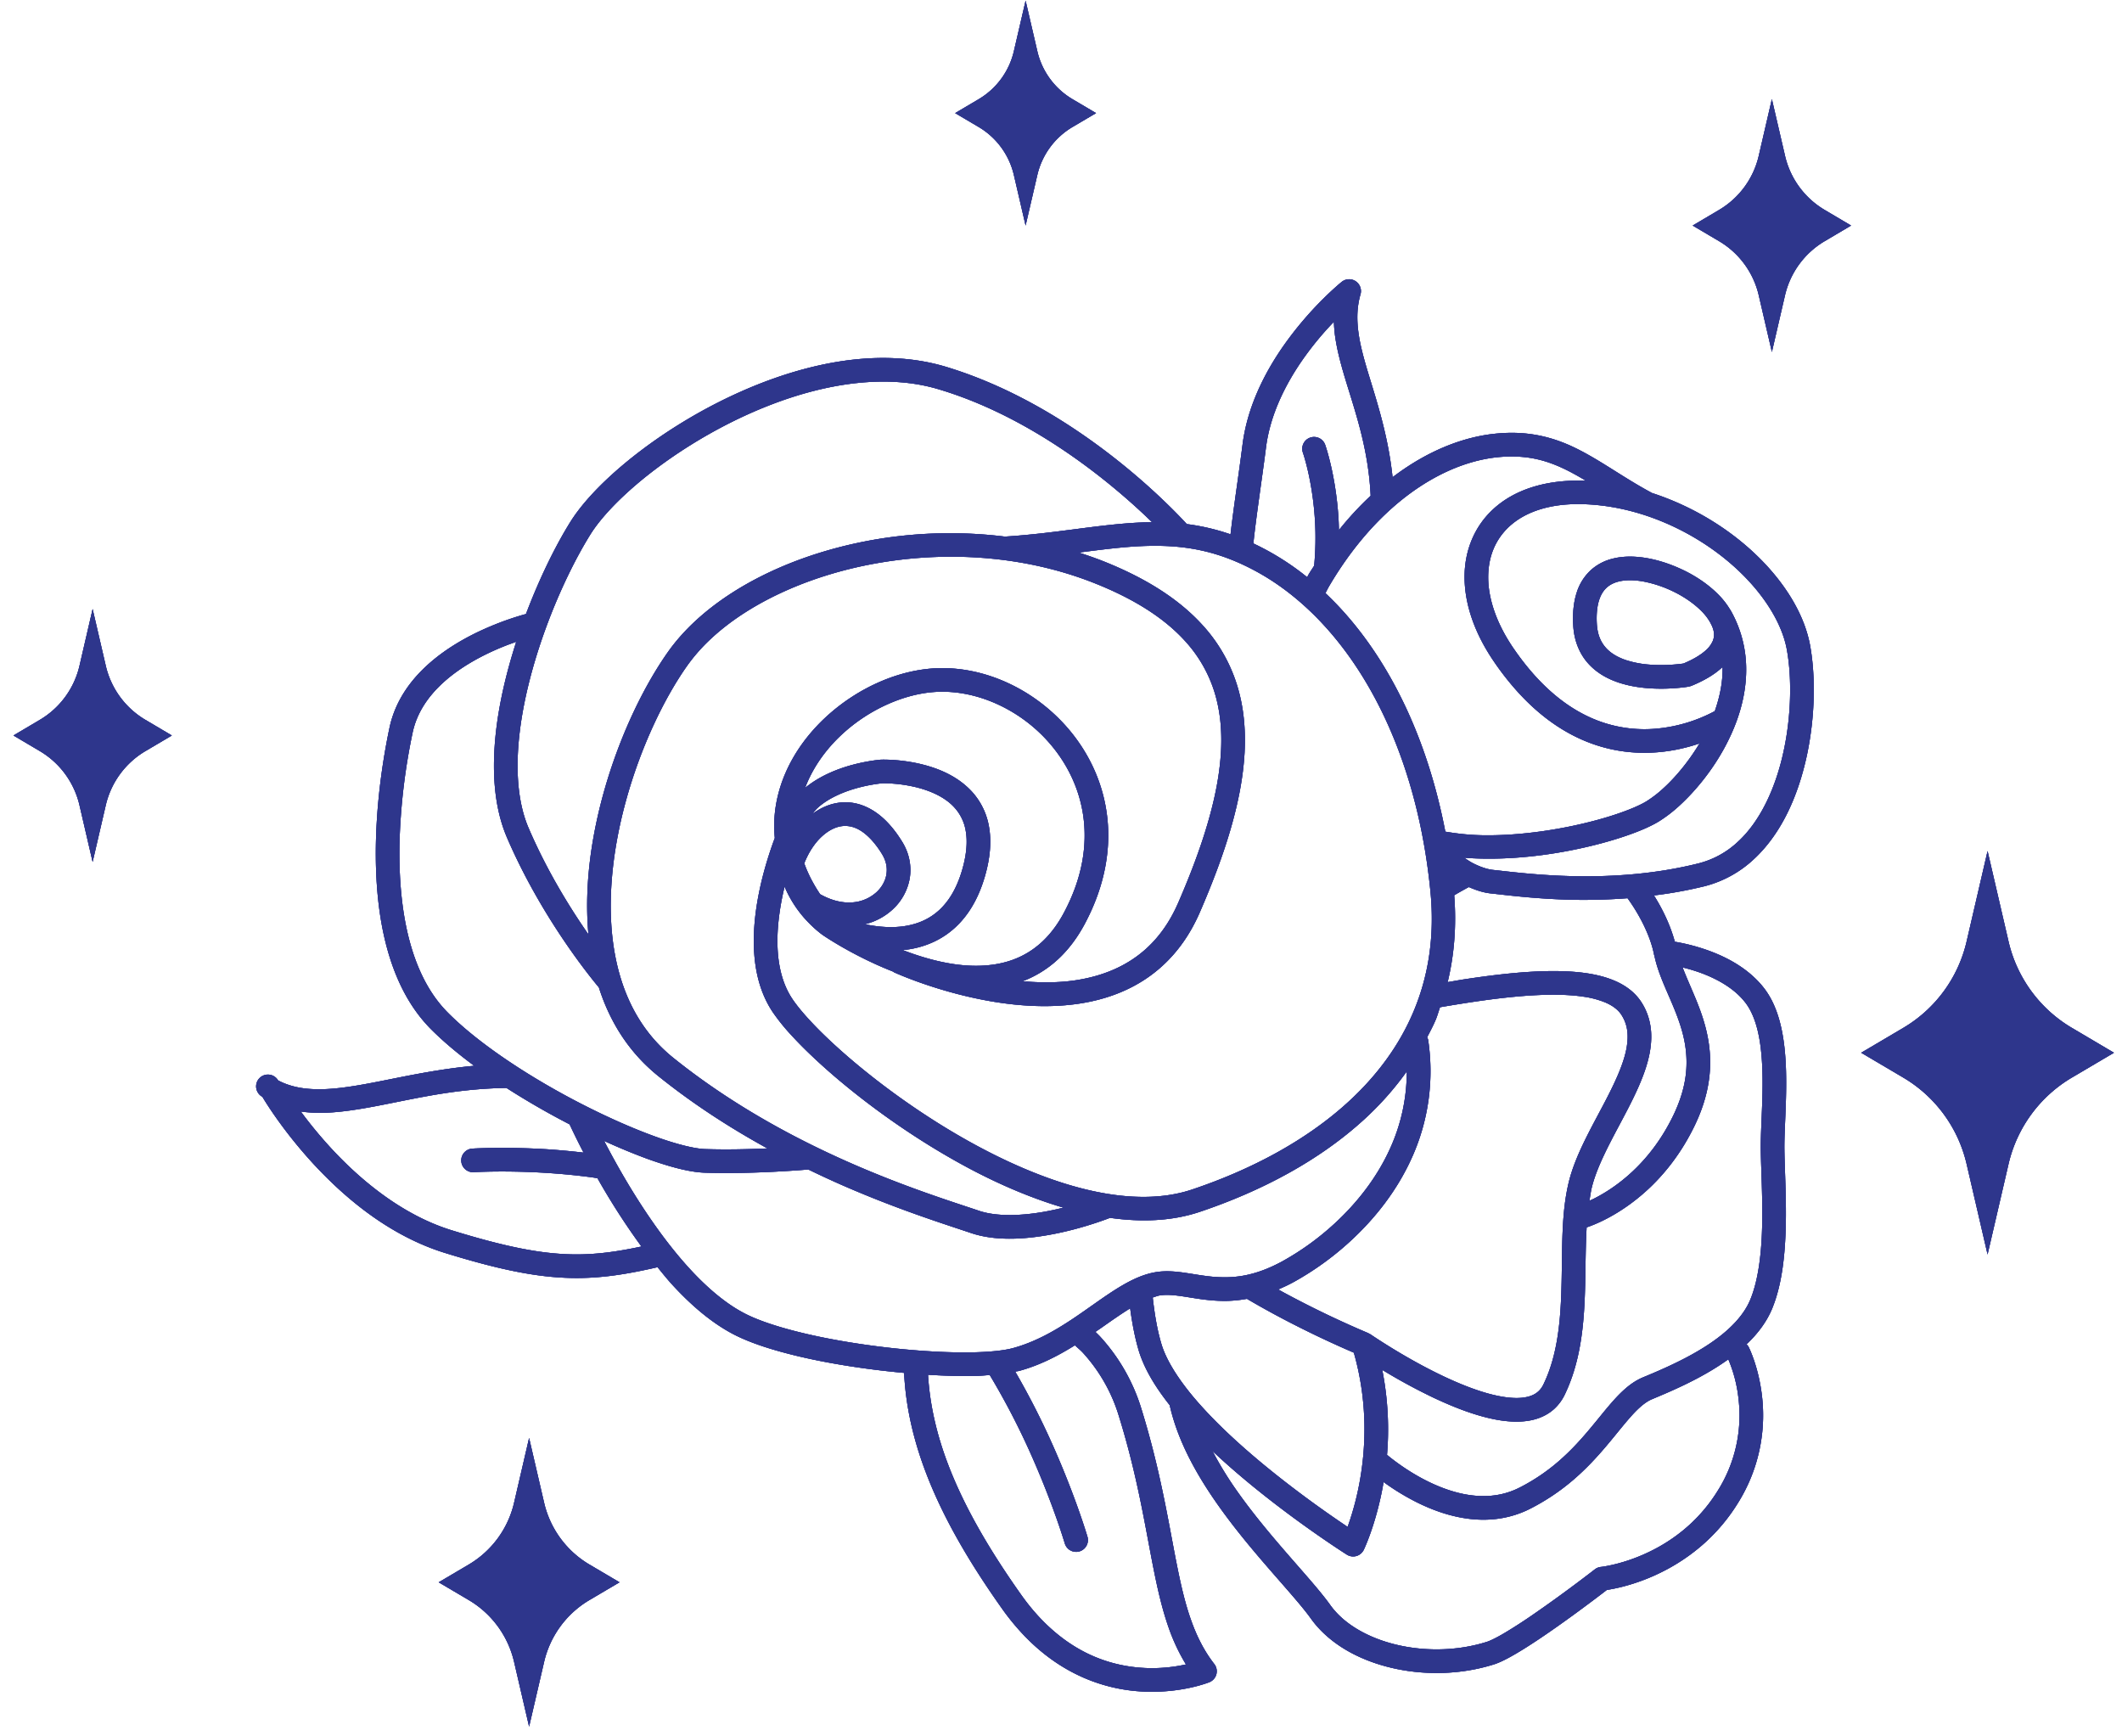<?xml version="1.0" encoding="UTF-8"?>
<svg xmlns="http://www.w3.org/2000/svg" width="132" height="108" viewBox="0 0 132 108">
  <g>
    <g>
      <path fill="#2e368c" d="M106.007 55.128a26.692 26.692 0 0 1-3.123.566c.594.941 1.04 1.926 1.299 2.88.379.063.939.177 1.588.379 1.155.362 2.589.988 3.666 2.156.102.112.2.228.293.349.539.695.86 1.53 1.062 2.414.201.884.283 1.824.309 2.756.051 1.858-.119 3.709-.101 4.889.016 1.216.124 2.936.086 4.71-.043 1.777-.219 3.613-.839 5.143-.355.868-.932 1.605-1.602 2.244.048.051.097.1.13.165.025.052.612 1.216.825 3.007a10.271 10.271 0 0 1-1.487 6.692 11.397 11.397 0 0 1-2.009 2.432c-2.53 2.307-5.359 2.862-6.149 2.981-.327.252-1.155.884-2.153 1.609-1.292.937-2.838 2.013-3.973 2.621-.328.174-.62.313-.905.403-1.956.614-4.075.682-6.007.29-1.931-.394-3.69-1.244-4.894-2.553a6.154 6.154 0 0 1-.469-.577c-.421-.592-1.12-1.395-1.937-2.329-.818-.936-1.757-2.009-2.679-3.179-1.801-2.292-3.546-4.948-4.175-7.776-.887-1.12-1.586-2.26-1.932-3.411-.249-.844-.408-1.725-.529-2.612-.546.336-1.127.743-1.76 1.188-.128.09-.269.184-.401.275.101.102.205.198.304.306a11.7 11.7 0 0 1 2.557 4.487c1.786 5.767 1.984 10.034 3.082 13.117.363 1.031.817 1.93 1.451 2.748a.734.734 0 0 1-.307 1.132c-.06.023-1.648.659-3.915.59-2.262-.064-5.226-.881-7.818-3.72a14.846 14.846 0 0 1-1.175-1.462c-2.044-2.885-3.659-5.656-4.716-8.424-.788-2.064-1.262-4.13-1.364-6.223-2.208-.202-4.538-.55-6.574-1.033-1.581-.376-2.975-.82-4.019-1.358-1.396-.725-2.678-1.838-3.845-3.111-.313-.342-.604-.71-.9-1.072-1.915.442-3.551.702-5.3.672-2.207-.037-4.561-.521-7.929-1.561-3.497-1.084-6.288-3.479-8.236-5.601-1.989-2.172-3.097-4.078-3.115-4.108a.734.734 0 1 1 .977-1.02c.849.446 1.804.589 2.943.542 1.135-.048 2.434-.294 3.879-.584 1.607-.321 3.404-.686 5.378-.866-1.006-.745-1.929-1.513-2.701-2.29a8.121 8.121 0 0 1-.239-.251c-1.083-1.182-1.822-2.633-2.315-4.203-.493-1.57-.741-3.264-.83-4.964-.175-3.398.288-6.823.815-9.318.341-1.609 1.253-2.89 2.331-3.876 1.353-1.237 2.976-2.045 4.267-2.561a17.902 17.902 0 0 1 1.892-.638c.838-2.217 1.823-4.223 2.755-5.72.571-.914 1.431-1.89 2.515-2.885 2.336-2.137 5.711-4.343 9.42-5.777 3.705-1.427 7.76-2.093 11.426-.996 8.072 2.439 14.054 8.774 14.945 9.735l.045.05a13.57 13.57 0 0 1 2.721.638c.199-1.74.497-3.605.748-5.591.302-2.359 1.372-4.444 2.521-6.099a21.771 21.771 0 0 1 3.089-3.527c.339-.31.55-.48.561-.489a.736.736 0 0 1 1.166.777c-.226.785-.242 1.559-.124 2.408.118.847.377 1.761.687 2.769.528 1.727 1.175 3.758 1.431 6.201 2.127-1.619 4.398-2.547 6.586-2.727 2.062-.176 3.67.318 5.108 1.07 1.443.751 2.749 1.724 4.412 2.619.005.003.008.009.013.012 2.854.923 5.373 2.583 7.168 4.538 1.394 1.524 2.365 3.224 2.684 4.936.343 1.882.326 4.371-.191 6.821-.522 2.445-1.54 4.862-3.326 6.506a7.033 7.033 0 0 1-3.072 1.669zm3.628 12.854c.026-1.307-.019-2.664-.276-3.784-.17-.747-.432-1.38-.79-1.84a4.79 4.79 0 0 0-.216-.256c-.768-.845-1.925-1.397-2.923-1.716a10.087 10.087 0 0 0-.762-.212c.233.612.536 1.276.84 2.014.488 1.196.94 2.593.866 4.239-.049 1.096-.333 2.291-.958 3.584-.849 1.758-1.919 3.065-2.957 4.015-1.698 1.554-3.292 2.158-3.762 2.314-.062 1.118-.065 2.319-.091 3.562-.056 2.269-.223 4.664-1.271 6.843a2.9 2.9 0 0 1-.646.879c-.468.429-1.053.66-1.655.75-.606.09-1.24.051-1.891-.062-1.299-.231-2.678-.768-3.964-1.375a35.9 35.9 0 0 1-3.196-1.734c.381 1.922.428 3.72.297 5.284.058.049.099.084.175.145.296.235.725.555 1.249.883 1.048.66 2.474 1.345 3.926 1.502.971.106 1.942-.008 2.892-.489a12.083 12.083 0 0 0 2.72-1.894c.794-.727 1.439-1.49 2.027-2.209.59-.718 1.117-1.393 1.713-1.942.366-.335.764-.624 1.226-.816 1.462-.604 3.788-1.601 5.312-3.004.617-.565 1.097-1.186 1.366-1.848.505-1.227.696-2.927.73-4.621.038-1.696-.067-3.381-.085-4.657-.013-.989.079-2.244.104-3.555zm-8.267 29.043c1.075-.368 2.469-1.031 3.743-2.199a9.958 9.958 0 0 0 1.751-2.12 8.783 8.783 0 0 0 1.287-5.674 8.708 8.708 0 0 0-.638-2.486c-1.635 1.18-3.518 1.966-4.739 2.478-.25.103-.513.283-.798.543-.465.424-.971 1.058-1.568 1.789-.598.73-1.293 1.557-2.171 2.362a13.58 13.58 0 0 1-3.047 2.12c-1.237.63-2.528.773-3.719.64-1.195-.133-2.301-.532-3.249-.995a14.67 14.67 0 0 1-2.157-1.306c-.019.112-.035.231-.055.339-.442 2.356-1.153 3.835-1.173 3.877a.734.734 0 0 1-1.054.302c-.011-.007-1.538-.972-3.546-2.462-1.48-1.098-3.219-2.48-4.812-3.981.405.767.86 1.527 1.37 2.264 1.244 1.799 2.704 3.469 3.931 4.871.819.938 1.531 1.751 2.026 2.443.108.151.227.297.357.439.92 1.01 2.406 1.763 4.102 2.105 1.694.345 3.582.282 5.274-.252.205-.061.628-.268 1.111-.555a31.254 31.254 0 0 0 1.632-1.048 85.063 85.063 0 0 0 3.139-2.265c.518-.39.842-.642.843-.643a.733.733 0 0 1 .379-.151h.002l.019-.002.089-.012c.081-.012.204-.032.362-.064.317-.063.772-.173 1.309-.357zM67.362 84.138c-.158-.172-.332-.306-.496-.463-1.027.638-2.158 1.234-3.461 1.591-.075.02-.174.027-.253.046a47.835 47.835 0 0 1 2.425 4.78c1.371 3.114 2.068 5.486 2.074 5.507a.735.735 0 0 1-1.41.414l-.03-.098a39.301 39.301 0 0 0-.472-1.422 54.033 54.033 0 0 0-1.507-3.808 45.601 45.601 0 0 0-2.665-5.162c-.256.019-.492.044-.77.053-.92.028-1.97-.002-3.07-.068.113 1.855.533 3.7 1.251 5.582.994 2.606 2.542 5.278 4.541 8.098.347.49.701.928 1.06 1.319 2.28 2.481 4.732 3.154 6.687 3.241a9.734 9.734 0 0 0 2.508-.224 11.843 11.843 0 0 1-1.076-2.285c-.401-1.139-.682-2.363-.946-3.691-.528-2.658-.994-5.746-2.154-9.479a10.233 10.233 0 0 0-2.236-3.931zm-.745-2.034c1.105-.728 2.124-1.523 3.151-2.129.686-.403 1.382-.727 2.136-.851.625-.101 1.217-.042 1.794.04.578.083 1.149.193 1.75.247 1.201.101 2.518.021 4.324-.962a16.841 16.841 0 0 0 3.219-2.321c1.386-1.269 2.666-2.868 3.504-4.746a11.524 11.524 0 0 0 1.014-4.742 18.97 18.97 0 0 1-2.643 2.979c-2.813 2.575-6.406 4.469-10.235 5.756-1.745.585-3.642.644-5.582.373-.646.248-3.157 1.164-5.726 1.285-.99.044-1.995-.03-2.923-.342-1.594-.539-4.584-1.469-8.099-3.014a59.322 59.322 0 0 1-2.019-.937c-.777.065-3.737.291-6.468.198-.926-.036-2.114-.35-3.521-.852a37.412 37.412 0 0 1-2.713-1.124c.239.462.517.982.838 1.552 1.105 1.963 2.672 4.423 4.468 6.382 1.09 1.192 2.265 2.194 3.437 2.798 1.29.673 3.591 1.294 6.075 1.72 2.488.43 5.182.684 7.33.703 1.427.015 2.629-.085 3.29-.269 1.314-.358 2.495-1.016 3.599-1.744zM18.713 69.136a27.248 27.248 0 0 0 1.807 2.198c1.843 2.016 4.473 4.233 7.586 5.19 3.313 1.022 5.52 1.462 7.521 1.496 1.39.023 2.721-.158 4.275-.489a43.468 43.468 0 0 1-2.737-4.25c-.101-.014-.204-.034-.303-.047-3.745-.51-7-.349-7.356-.328l-.032.002a.734.734 0 1 1-.094-1.467c.021-.001 1.882-.12 4.488.031.755.045 1.581.121 2.434.219a44.625 44.625 0 0 1-.869-1.759 48.383 48.383 0 0 1-3.93-2.265c-1.717.024-3.334.224-4.842.495-2.328.415-4.415.961-6.357 1.047a9.13 9.13 0 0 1-1.591-.073zm8.93-6.379c.065.072.132.141.199.21 2.01 2.031 5.323 4.169 8.488 5.776 1.583.805 3.132 1.483 4.46 1.96 1.323.479 2.449.75 3.074.767 1.318.045 2.715.011 3.874-.041-2.248-1.234-4.563-2.71-6.781-4.493a11.035 11.035 0 0 1-1.218-1.141c-1.17-1.277-1.975-2.773-2.487-4.381-.592-.707-3.607-4.419-5.717-9.324-.819-1.914-.945-4.185-.689-6.529.208-1.877.674-3.803 1.267-5.642-.23.08-.475.167-.742.274-1.189.473-2.67 1.224-3.819 2.28-.921.845-1.623 1.86-1.885 3.096a38.315 38.315 0 0 0-.805 6.523c-.078 2.404.116 4.892.784 7.015.445 1.417 1.095 2.667 1.997 3.65zm11.339-32.088c-1.014.927-1.796 1.83-2.26 2.578-.919 1.474-1.936 3.542-2.767 5.814-.785 2.144-1.407 4.474-1.648 6.661-.244 2.189-.097 4.226.578 5.788 1.142 2.662 2.585 4.981 3.72 6.611-.162-1.753-.074-3.565.198-5.356.72-4.704 2.669-9.258 4.737-12.198.5-.709 1.097-1.376 1.776-1.998 2.74-2.504 6.801-4.3 11.32-5.044a27.794 27.794 0 0 1 7.874-.149l.002-.001c3.147-.195 5.785-.752 8.411-.875.247-.012.495-.015.743-.018-2.139-2.088-7.144-6.436-13.254-8.263-3.203-.969-6.957-.4-10.474.96-3.513 1.354-6.771 3.486-8.956 5.49zm42.04-8.285c-1.065 1.53-2.014 3.42-2.27 5.446-.277 2.175-.596 4.174-.786 5.971a16.48 16.48 0 0 1 3.347 2.099c.032-.057.057-.115.091-.172.111-.189.231-.361.345-.544.087-.951.099-1.855.056-2.674-.129-2.457-.697-4.178-.752-4.34l-.004-.012a.734.734 0 1 1 1.385-.491c.015.044.649 1.837.824 4.512.016.254.024.523.031.792a19.968 19.968 0 0 1 1.973-2.136c-.096-2.031-.521-3.764-.991-5.346-.479-1.62-1.009-3.084-1.22-4.571a8.79 8.79 0 0 1-.075-.904 19.486 19.486 0 0 0-1.954 2.37zM97.613 73.42c.393-1.51 1.22-2.994 1.976-4.424.76-1.425 1.44-2.8 1.61-3.925.114-.755.033-1.357-.321-1.925a1.581 1.581 0 0 0-.177-.232c-.199-.217-.477-.408-.85-.566a5.65 5.65 0 0 0-1.369-.359c-1.072-.161-2.43-.151-3.934-.023-1.544.131-3.242.385-4.97.682-.09.253-.16.517-.262.763-.158.381-.353.74-.539 1.104.024.056.053.109.062.172a13.05 13.05 0 0 1-1.002 7.294c-.94 2.103-2.348 3.852-3.853 5.231a18.338 18.338 0 0 1-3.504 2.525c-.332.183-.652.329-.968.464.125.069.252.141.376.208a61.33 61.33 0 0 0 5.13 2.469l.092.039c.026.01.043.031.066.044.024.013.051.016.074.032l.157.106a38.891 38.891 0 0 0 2.069 1.281c1.32.762 3.051 1.651 4.629 2.155 1.05.34 2.031.493 2.709.385.391-.06.67-.187.882-.38.12-.11.225-.248.315-.434.892-1.837 1.077-4.018 1.125-6.238.056-2.221-.031-4.458.477-6.448zM72.14 80.574c-.135.022-.288.084-.434.13.111.988.266 1.965.534 2.868.347 1.192 1.336 2.633 2.634 4.043 2.896 3.167 7.242 6.211 8.953 7.353l.05-.134a17.76 17.76 0 0 0 .687-2.589c.396-2.114.545-4.986-.348-8.111a63.039 63.039 0 0 1-4.523-2.163 55.74 55.74 0 0 1-2.127-1.186 8.116 8.116 0 0 1-1.147.126c-1.168.033-2.139-.182-2.929-.292-.529-.077-.97-.107-1.35-.045zm21.191-52.153c-2.218.181-4.667 1.279-6.931 3.353-1.338 1.226-2.61 2.79-3.729 4.698-.082.141-.148.28-.221.421.341.323.676.662 1.002 1.017 3.022 3.302 5.337 8.01 6.455 13.817.726.122 1.48.208 2.271.223 2.503.049 5.195-.402 7.253-.971 1.368-.375 2.473-.819 2.99-1.14a7.208 7.208 0 0 0 1.073-.83c.754-.69 1.561-1.662 2.225-2.768-.187.063-.383.126-.593.184-1.543.432-3.685.671-6-.136-1.542-.536-3.144-1.538-4.665-3.2a17.394 17.394 0 0 1-1.529-1.94c-1.214-1.776-1.822-3.576-1.828-5.237-.009-1.658.615-3.179 1.798-4.257 1.33-1.217 3.312-1.848 5.75-1.753a18.218 18.218 0 0 0-1.009-.57c-1.3-.667-2.533-1.05-4.312-.911zm4.671 26.077c2.256.041 4.938-.118 7.648-.795a5.565 5.565 0 0 0 2.436-1.328c1.455-1.324 2.407-3.47 2.881-5.727.48-2.251.488-4.604.183-6.25-.244-1.344-1.065-2.841-2.321-4.21-2.328-2.548-6.118-4.625-10.108-4.821-2.228-.113-3.832.46-4.826 1.372-.866.798-1.32 1.867-1.321 3.169.002 1.298.488 2.828 1.571 4.412.462.675.93 1.263 1.399 1.776 1.356 1.478 2.717 2.322 4.004 2.784a8.18 8.18 0 0 0 3.588.431 9.5 9.5 0 0 0 3.533-1.08c.311-.887.503-1.805.482-2.715 0-.012-.002-.023-.003-.034-.016.016-.027.034-.044.049-.471.431-1.096.803-1.898 1.131l-.152.044c-.024.003-.6.103-1.42.125-.82.02-1.885-.031-2.914-.366-.683-.224-1.361-.583-1.895-1.165-.544-.588-.906-1.407-.961-2.396-.045-.77.023-1.438.206-2.015a3.202 3.202 0 0 1 .88-1.421 3.123 3.123 0 0 1 1.338-.713c.485-.128.99-.157 1.496-.122 1.013.072 2.039.398 2.956.84.852.413 1.672.98 2.304 1.668.217.237.407.494.57.764.006.01.015.015.021.025a7.399 7.399 0 0 1 .986 3.553c.025 1.185-.215 2.339-.612 3.413-.797 2.148-2.205 3.986-3.522 5.197a8.665 8.665 0 0 1-1.298.999c-.56.341-1.35.671-2.331.992-.979.32-2.139.62-3.395.855-2.012.376-4.257.574-6.386.411.176.112.346.234.527.328.447.232.896.389 1.278.429 1.039.111 2.86.35 5.12.391zm8.616-15.132a1.558 1.558 0 0 0-.169-.524c-.018-.033-.031-.067-.049-.099a3.093 3.093 0 0 0-.44-.61c-.467-.512-1.155-.998-1.86-1.337a7.494 7.494 0 0 0-1.829-.619c-.605-.116-1.172-.117-1.609-.001-.293.078-.527.2-.72.376-.193.179-.355.418-.471.781-.116.362-.177.851-.139 1.484.046.7.262 1.141.576 1.49.302.331.725.576 1.222.746a6.28 6.28 0 0 0 1.589.292c.922.062 1.745-.038 2.001-.075.647-.27 1.103-.558 1.392-.823a1.67 1.67 0 0 0 .43-.575c.071-.173.092-.33.076-.506zm-28.284-3.721c-2.647-1.487-4.884-1.784-7.344-1.677-1.226.055-2.504.221-3.883.4.54.173 1.077.36 1.607.572 2.643 1.06 4.636 2.354 6.052 3.899a9.868 9.868 0 0 1 2.156 3.682c.429 1.335.577 2.765.499 4.268-.158 3.007-1.206 6.32-2.786 9.956-.597 1.376-1.391 2.474-2.316 3.32-1.507 1.382-3.342 2.081-5.194 2.36-1.856.279-3.742.148-5.438-.139-3.389-.578-6.027-1.79-6.062-1.805h-.001c-.026-.011-.042-.034-.066-.048-2.497-.978-4.323-2.238-4.364-2.265l-.002-.001c-.036-.026-.508-.354-1.067-.963a7.202 7.202 0 0 1-1.32-2.058c-.291 1.211-.499 2.584-.433 3.873.058 1.163.333 2.241.914 3.109.233.35.585.788 1.033 1.276 1.559 1.704 4.27 4.016 7.437 6.069 3.167 2.055 6.801 3.856 10.188 4.599 2.259.498 4.393.525 6.219-.09 3.68-1.235 7.095-3.051 9.71-5.447 1.777-1.628 3.185-3.518 4.085-5.687.9-2.17 1.296-4.622 1.022-7.41-.711-7.213-3.246-12.863-6.612-16.535-1.248-1.362-2.609-2.454-4.034-3.258zM41.878 65.791c3.635 2.923 7.579 5.031 11.015 6.541 3.438 1.511 6.355 2.419 7.978 2.967 1.275.441 3.102.294 4.65-.04.216-.046.426-.095.629-.146-1.951-.574-3.908-1.408-5.785-2.4-4.703-2.49-8.894-5.88-11.13-8.316a12.57 12.57 0 0 1-1.171-1.452c-.775-1.161-1.092-2.511-1.16-3.852-.066-1.343.115-2.69.379-3.897.27-1.226.627-2.305.914-3.076a7.887 7.887 0 0 1 .003-1.552c.251-2.37 1.518-4.45 3.218-6.007 1.978-1.806 4.55-2.945 7.011-3.004 2.866-.057 5.745 1.276 7.776 3.49 1.353 1.476 2.329 3.357 2.634 5.491.307 2.133-.069 4.508-1.36 6.924-.482.905-1.054 1.644-1.693 2.229a6.76 6.76 0 0 1-2.177 1.341c1.095.092 2.216.104 3.296-.06 1.644-.25 3.173-.848 4.422-1.991.767-.703 1.436-1.618 1.961-2.822 1.159-2.664 2.002-5.117 2.408-7.324.406-2.208.375-4.159-.173-5.865a8.4 8.4 0 0 0-1.84-3.138c-1.225-1.337-3.017-2.526-5.516-3.527-4.282-1.719-9.011-2.032-13.294-1.329-4.282.698-8.108 2.422-10.565 4.677a10.999 10.999 0 0 0-1.567 1.761c-1.434 2.031-2.865 5.025-3.769 8.269-.908 3.245-1.287 6.742-.699 9.787.391 2.032 1.2 3.857 2.55 5.332.32.349.671.679 1.055.989zm14.281-6.698c1.52.588 3.269 1.042 4.892.971 1.387-.06 2.658-.467 3.742-1.457.507-.464.976-1.063 1.389-1.837 1.157-2.173 1.46-4.207 1.202-6.024-.26-1.816-1.091-3.426-2.263-4.706-1.757-1.924-4.283-3.07-6.66-3.014-2.019.038-4.324 1.031-6.051 2.619-1.036.949-1.854 2.101-2.329 3.36.936-.767 2.047-1.192 2.955-1.436.98-.26 1.726-.316 1.756-.319l.031-.001c.035-.001.921-.031 2.058.188 1.131.225 2.542.683 3.569 1.792a4.31 4.31 0 0 1 1.069 2.181c.159.888.09 1.916-.254 3.102-.407 1.406-1.055 2.453-1.854 3.183-.806.741-1.749 1.14-2.67 1.317a6.21 6.21 0 0 1-.582.081zm-1.357-10.367a9.883 9.883 0 0 0-1.389.263c-.851.223-1.874.634-2.559 1.268-.123.113-.22.242-.321.367.594-.435 1.289-.724 2.055-.723.942-.002 1.901.456 2.71 1.349.287.312.56.679.821 1.103.454.733.598 1.551.467 2.298a3.42 3.42 0 0 1-1.077 1.932 3.882 3.882 0 0 1-1.708.902c.808.169 1.762.261 2.661.084.71-.138 1.374-.425 1.956-.957.575-.528 1.086-1.31 1.435-2.509.296-1.022.33-1.816.219-2.433a2.831 2.831 0 0 0-.705-1.448c-.651-.721-1.721-1.132-2.674-1.323a8.863 8.863 0 0 0-1.809-.182l-.003.001zm-4.772 4.972c.221.627.55 1.268.985 1.919.732.412 1.407.552 1.987.511a2.483 2.483 0 0 0 1.514-.629c.337-.309.552-.695.621-1.098.067-.403.004-.827-.27-1.278a5.76 5.76 0 0 0-.653-.881c-.62-.668-1.153-.866-1.63-.871-.479-.003-.981.218-1.454.65-.453.413-.844 1.016-1.1 1.677zm52.861 5.677c-.201-1.054-.821-2.368-1.649-3.508a35.71 35.71 0 0 1-3.267.1c-2.343-.042-4.24-.291-5.249-.399-.478-.052-.926-.208-1.357-.395-.435.234-.752.418-.91.512.151 1.927-.001 3.73-.408 5.402.333-.054.671-.119 1.001-.17 2.211-.337 4.334-.566 6.157-.509 1.216.04 2.303.201 3.217.587.52.221.987.521 1.358.926.125.137.238.284.337.441.434.684.609 1.445.596 2.191-.012.748-.195 1.488-.46 2.22-.533 1.463-1.402 2.926-2.119 4.337-.479.939-.889 1.85-1.102 2.677-.073.28-.115.592-.164.898.084-.039.163-.073.259-.121.619-.31 1.463-.822 2.335-1.622.915-.838 1.863-1.991 2.626-3.57.817-1.704.925-3.061.745-4.293-.182-1.231-.686-2.343-1.165-3.448-.305-.709-.595-1.416-.755-2.167a.213.213 0 0 1-.008-.027c-.005-.021-.014-.041-.018-.062z"></path>
    </g>
    <g>
      <path fill="#2e368c" d="M32.913 89.439l.934 4.027a6.052 6.052 0 0 0 2.817 3.844l1.874 1.106-1.874 1.106a6.052 6.052 0 0 0-2.817 3.844l-.934 4.027-.934-4.027a6.052 6.052 0 0 0-2.817-3.844l-1.874-1.106 1.874-1.106a6.052 6.052 0 0 0 2.817-3.844z"></path>
    </g>
    <g>
      <path fill="#2e368c" d="M123.638 52.932l1.305 5.629a8.459 8.459 0 0 0 3.938 5.37l2.619 1.548-2.62 1.546a8.46 8.46 0 0 0-3.937 5.372l-1.305 5.629-1.305-5.63a8.46 8.46 0 0 0-3.938-5.371l-2.62-1.546 2.62-1.547a8.459 8.459 0 0 0 3.938-5.371z"></path>
    </g>
    <g>
      <path fill="#2e368c" d="M63.798.041l.728 3.137a4.707 4.707 0 0 0 2.195 2.994l1.46.863-1.46.862a4.712 4.712 0 0 0-2.195 2.994l-.728 3.138-.728-3.138a4.712 4.712 0 0 0-2.195-2.994l-1.46-.862 1.46-.863a4.707 4.707 0 0 0 2.195-2.994z"></path>
    </g>
    <g>
      <path fill="#2e368c" d="M5.762 37.88l.818 3.529a5.3 5.3 0 0 0 2.47 3.367l1.64.97-1.64.969a5.303 5.303 0 0 0-2.47 3.367l-.818 3.528-.818-3.528a5.303 5.303 0 0 0-2.469-3.367l-1.64-.97 1.64-.97a5.3 5.3 0 0 0 2.47-3.366z"></path>
    </g>
    <g>
      <path fill="#2e368c" d="M110.22 6.164l.819 3.528a5.3 5.3 0 0 0 2.469 3.367l1.64.97-1.64.97a5.303 5.303 0 0 0-2.47 3.366l-.817 3.528-.818-3.528a5.303 5.303 0 0 0-2.47-3.367l-1.64-.969 1.64-.97a5.3 5.3 0 0 0 2.47-3.367z"></path>
    </g>
    <g>
      <path fill="#2e368c" d="M106.007 55.128a26.692 26.692 0 0 1-3.123.566c.594.941 1.04 1.926 1.299 2.88.379.063.939.177 1.588.379 1.155.362 2.589.988 3.666 2.156.102.112.2.228.293.349.539.695.86 1.53 1.062 2.414.201.884.283 1.824.309 2.756.051 1.858-.119 3.709-.101 4.889.016 1.216.124 2.936.086 4.71-.043 1.777-.219 3.613-.839 5.143-.355.868-.932 1.605-1.602 2.244.048.051.097.1.13.165.025.052.612 1.216.825 3.007a10.271 10.271 0 0 1-1.487 6.692 11.397 11.397 0 0 1-2.009 2.432c-2.53 2.307-5.359 2.862-6.149 2.981-.327.252-1.155.884-2.153 1.609-1.292.937-2.838 2.013-3.973 2.621-.328.174-.62.313-.905.403-1.956.614-4.075.682-6.007.29-1.931-.394-3.69-1.244-4.894-2.553a6.154 6.154 0 0 1-.469-.577c-.421-.592-1.12-1.395-1.937-2.329-.818-.936-1.757-2.009-2.679-3.179-1.801-2.292-3.546-4.948-4.175-7.776-.887-1.12-1.586-2.26-1.932-3.411-.249-.844-.408-1.725-.529-2.612-.546.336-1.127.743-1.76 1.188-.128.09-.269.184-.401.275.101.102.205.198.304.306a11.7 11.7 0 0 1 2.557 4.487c1.786 5.767 1.984 10.034 3.082 13.117.363 1.031.817 1.93 1.451 2.748a.734.734 0 0 1-.307 1.132c-.06.023-1.648.659-3.915.59-2.262-.064-5.226-.881-7.818-3.72a14.846 14.846 0 0 1-1.175-1.462c-2.044-2.885-3.659-5.656-4.716-8.424-.788-2.064-1.262-4.13-1.364-6.223-2.208-.202-4.538-.55-6.574-1.033-1.581-.376-2.975-.82-4.019-1.358-1.396-.725-2.678-1.838-3.845-3.111-.313-.342-.604-.71-.9-1.072-1.915.442-3.551.702-5.3.672-2.207-.037-4.561-.521-7.929-1.561-3.497-1.084-6.288-3.479-8.236-5.601-1.989-2.172-3.097-4.078-3.115-4.108a.734.734 0 1 1 .977-1.02c.849.446 1.804.589 2.943.542 1.135-.048 2.434-.294 3.879-.584 1.607-.321 3.404-.686 5.378-.866-1.006-.745-1.929-1.513-2.701-2.29a8.121 8.121 0 0 1-.239-.251c-1.083-1.182-1.822-2.633-2.315-4.203-.493-1.57-.741-3.264-.83-4.964-.175-3.398.288-6.823.815-9.318.341-1.609 1.253-2.89 2.331-3.876 1.353-1.237 2.976-2.045 4.267-2.561a17.902 17.902 0 0 1 1.892-.638c.838-2.217 1.823-4.223 2.755-5.72.571-.914 1.431-1.89 2.515-2.885 2.336-2.137 5.711-4.343 9.42-5.777 3.705-1.427 7.76-2.093 11.426-.996 8.072 2.439 14.054 8.774 14.945 9.735l.045.05a13.57 13.57 0 0 1 2.721.638c.199-1.74.497-3.605.748-5.591.302-2.359 1.372-4.444 2.521-6.099a21.771 21.771 0 0 1 3.089-3.527c.339-.31.55-.48.561-.489a.736.736 0 0 1 1.166.777c-.226.785-.242 1.559-.124 2.408.118.847.377 1.761.687 2.769.528 1.727 1.175 3.758 1.431 6.201 2.127-1.619 4.398-2.547 6.586-2.727 2.062-.176 3.67.318 5.108 1.07 1.443.751 2.749 1.724 4.412 2.619.005.003.008.009.013.012 2.854.923 5.373 2.583 7.168 4.538 1.394 1.524 2.365 3.224 2.684 4.936.343 1.882.326 4.371-.191 6.821-.522 2.445-1.54 4.862-3.326 6.506a7.033 7.033 0 0 1-3.072 1.669zm3.628 12.854c.026-1.307-.019-2.664-.276-3.784-.17-.747-.432-1.38-.79-1.84a4.79 4.79 0 0 0-.216-.256c-.768-.845-1.925-1.397-2.923-1.716a10.087 10.087 0 0 0-.762-.212c.233.612.536 1.276.84 2.014.488 1.196.94 2.593.866 4.239-.049 1.096-.333 2.291-.958 3.584-.849 1.758-1.919 3.065-2.957 4.015-1.698 1.554-3.292 2.158-3.762 2.314-.062 1.118-.065 2.319-.091 3.562-.056 2.269-.223 4.664-1.271 6.843a2.9 2.9 0 0 1-.646.879c-.468.429-1.053.66-1.655.75-.606.09-1.24.051-1.891-.062-1.299-.231-2.678-.768-3.964-1.375a35.9 35.9 0 0 1-3.196-1.734c.381 1.922.428 3.72.297 5.284.058.049.099.084.175.145.296.235.725.555 1.249.883 1.048.66 2.474 1.345 3.926 1.502.971.106 1.942-.008 2.892-.489a12.083 12.083 0 0 0 2.72-1.894c.794-.727 1.439-1.49 2.027-2.209.59-.718 1.117-1.393 1.713-1.942.366-.335.764-.624 1.226-.816 1.462-.604 3.788-1.601 5.312-3.004.617-.565 1.097-1.186 1.366-1.848.505-1.227.696-2.927.73-4.621.038-1.696-.067-3.381-.085-4.657-.013-.989.079-2.244.104-3.555zm-8.267 29.043c1.075-.368 2.469-1.031 3.743-2.199a9.958 9.958 0 0 0 1.751-2.12 8.783 8.783 0 0 0 1.287-5.674 8.708 8.708 0 0 0-.638-2.486c-1.635 1.18-3.518 1.966-4.739 2.478-.25.103-.513.283-.798.543-.465.424-.971 1.058-1.568 1.789-.598.73-1.293 1.557-2.171 2.362a13.58 13.58 0 0 1-3.047 2.12c-1.237.63-2.528.773-3.719.64-1.195-.133-2.301-.532-3.249-.995a14.67 14.67 0 0 1-2.157-1.306c-.019.112-.035.231-.055.339-.442 2.356-1.153 3.835-1.173 3.877a.734.734 0 0 1-1.054.302c-.011-.007-1.538-.972-3.546-2.462-1.48-1.098-3.219-2.48-4.812-3.981.405.767.86 1.527 1.37 2.264 1.244 1.799 2.704 3.469 3.931 4.871.819.938 1.531 1.751 2.026 2.443.108.151.227.297.357.439.92 1.01 2.406 1.763 4.102 2.105 1.694.345 3.582.282 5.274-.252.205-.061.628-.268 1.111-.555a31.254 31.254 0 0 0 1.632-1.048 85.063 85.063 0 0 0 3.139-2.265c.518-.39.842-.642.843-.643a.733.733 0 0 1 .379-.151h.002l.019-.002.089-.012c.081-.012.204-.032.362-.064.317-.063.772-.173 1.309-.357zM67.362 84.138c-.158-.172-.332-.306-.496-.463-1.027.638-2.158 1.234-3.461 1.591-.075.02-.174.027-.253.046a47.835 47.835 0 0 1 2.425 4.78c1.371 3.114 2.068 5.486 2.074 5.507a.735.735 0 0 1-1.41.414l-.03-.098a39.301 39.301 0 0 0-.472-1.422 54.033 54.033 0 0 0-1.507-3.808 45.601 45.601 0 0 0-2.665-5.162c-.256.019-.492.044-.77.053-.92.028-1.97-.002-3.07-.068.113 1.855.533 3.7 1.251 5.582.994 2.606 2.542 5.278 4.541 8.098.347.49.701.928 1.06 1.319 2.28 2.481 4.732 3.154 6.687 3.241a9.734 9.734 0 0 0 2.508-.224 11.843 11.843 0 0 1-1.076-2.285c-.401-1.139-.682-2.363-.946-3.691-.528-2.658-.994-5.746-2.154-9.479a10.233 10.233 0 0 0-2.236-3.931zm-.745-2.034c1.105-.728 2.124-1.523 3.151-2.129.686-.403 1.382-.727 2.136-.851.625-.101 1.217-.042 1.794.04.578.083 1.149.193 1.75.247 1.201.101 2.518.021 4.324-.962a16.841 16.841 0 0 0 3.219-2.321c1.386-1.269 2.666-2.868 3.504-4.746a11.524 11.524 0 0 0 1.014-4.742 18.97 18.97 0 0 1-2.643 2.979c-2.813 2.575-6.406 4.469-10.235 5.756-1.745.585-3.642.644-5.582.373-.646.248-3.157 1.164-5.726 1.285-.99.044-1.995-.03-2.923-.342-1.594-.539-4.584-1.469-8.099-3.014a59.322 59.322 0 0 1-2.019-.937c-.777.065-3.737.291-6.468.198-.926-.036-2.114-.35-3.521-.852a37.412 37.412 0 0 1-2.713-1.124c.239.462.517.982.838 1.552 1.105 1.963 2.672 4.423 4.468 6.382 1.09 1.192 2.265 2.194 3.437 2.798 1.29.673 3.591 1.294 6.075 1.72 2.488.43 5.182.684 7.33.703 1.427.015 2.629-.085 3.29-.269 1.314-.358 2.495-1.016 3.599-1.744zM18.713 69.136a27.248 27.248 0 0 0 1.807 2.198c1.843 2.016 4.473 4.233 7.586 5.19 3.313 1.022 5.52 1.462 7.521 1.496 1.39.023 2.721-.158 4.275-.489a43.468 43.468 0 0 1-2.737-4.25c-.101-.014-.204-.034-.303-.047-3.745-.51-7-.349-7.356-.328l-.032.002a.734.734 0 1 1-.094-1.467c.021-.001 1.882-.12 4.488.031.755.045 1.581.121 2.434.219a44.625 44.625 0 0 1-.869-1.759 48.383 48.383 0 0 1-3.93-2.265c-1.717.024-3.334.224-4.842.495-2.328.415-4.415.961-6.357 1.047a9.13 9.13 0 0 1-1.591-.073zm8.93-6.379c.065.072.132.141.199.21 2.01 2.031 5.323 4.169 8.488 5.776 1.583.805 3.132 1.483 4.46 1.96 1.323.479 2.449.75 3.074.767 1.318.045 2.715.011 3.874-.041-2.248-1.234-4.563-2.71-6.781-4.493a11.035 11.035 0 0 1-1.218-1.141c-1.17-1.277-1.975-2.773-2.487-4.381-.592-.707-3.607-4.419-5.717-9.324-.819-1.914-.945-4.185-.689-6.529.208-1.877.674-3.803 1.267-5.642-.23.08-.475.167-.742.274-1.189.473-2.67 1.224-3.819 2.28-.921.845-1.623 1.86-1.885 3.096a38.315 38.315 0 0 0-.805 6.523c-.078 2.404.116 4.892.784 7.015.445 1.417 1.095 2.667 1.997 3.65zm11.339-32.088c-1.014.927-1.796 1.83-2.26 2.578-.919 1.474-1.936 3.542-2.767 5.814-.785 2.144-1.407 4.474-1.648 6.661-.244 2.189-.097 4.226.578 5.788 1.142 2.662 2.585 4.981 3.72 6.611-.162-1.753-.074-3.565.198-5.356.72-4.704 2.669-9.258 4.737-12.198.5-.709 1.097-1.376 1.776-1.998 2.74-2.504 6.801-4.3 11.32-5.044a27.794 27.794 0 0 1 7.874-.149l.002-.001c3.147-.195 5.785-.752 8.411-.875.247-.012.495-.015.743-.018-2.139-2.088-7.144-6.436-13.254-8.263-3.203-.969-6.957-.4-10.474.96-3.513 1.354-6.771 3.486-8.956 5.49zm42.04-8.285c-1.065 1.53-2.014 3.42-2.27 5.446-.277 2.175-.596 4.174-.786 5.971a16.48 16.48 0 0 1 3.347 2.099c.032-.057.057-.115.091-.172.111-.189.231-.361.345-.544.087-.951.099-1.855.056-2.674-.129-2.457-.697-4.178-.752-4.34l-.004-.012a.734.734 0 1 1 1.385-.491c.015.044.649 1.837.824 4.512.016.254.024.523.031.792a19.968 19.968 0 0 1 1.973-2.136c-.096-2.031-.521-3.764-.991-5.346-.479-1.62-1.009-3.084-1.22-4.571a8.79 8.79 0 0 1-.075-.904 19.486 19.486 0 0 0-1.954 2.37zM97.613 73.42c.393-1.51 1.22-2.994 1.976-4.424.76-1.425 1.44-2.8 1.61-3.925.114-.755.033-1.357-.321-1.925a1.581 1.581 0 0 0-.177-.232c-.199-.217-.477-.408-.85-.566a5.65 5.65 0 0 0-1.369-.359c-1.072-.161-2.43-.151-3.934-.023-1.544.131-3.242.385-4.97.682-.09.253-.16.517-.262.763-.158.381-.353.74-.539 1.104.024.056.053.109.062.172a13.05 13.05 0 0 1-1.002 7.294c-.94 2.103-2.348 3.852-3.853 5.231a18.338 18.338 0 0 1-3.504 2.525c-.332.183-.652.329-.968.464.125.069.252.141.376.208a61.33 61.33 0 0 0 5.13 2.469l.092.039c.026.01.043.031.066.044.024.013.051.016.074.032l.157.106a38.891 38.891 0 0 0 2.069 1.281c1.32.762 3.051 1.651 4.629 2.155 1.05.34 2.031.493 2.709.385.391-.06.67-.187.882-.38.12-.11.225-.248.315-.434.892-1.837 1.077-4.018 1.125-6.238.056-2.221-.031-4.458.477-6.448zM72.14 80.574c-.135.022-.288.084-.434.13.111.988.266 1.965.534 2.868.347 1.192 1.336 2.633 2.634 4.043 2.896 3.167 7.242 6.211 8.953 7.353l.05-.134a17.76 17.76 0 0 0 .687-2.589c.396-2.114.545-4.986-.348-8.111a63.039 63.039 0 0 1-4.523-2.163 55.74 55.74 0 0 1-2.127-1.186 8.116 8.116 0 0 1-1.147.126c-1.168.033-2.139-.182-2.929-.292-.529-.077-.97-.107-1.35-.045zm21.191-52.153c-2.218.181-4.667 1.279-6.931 3.353-1.338 1.226-2.61 2.79-3.729 4.698-.082.141-.148.28-.221.421.341.323.676.662 1.002 1.017 3.022 3.302 5.337 8.01 6.455 13.817.726.122 1.48.208 2.271.223 2.503.049 5.195-.402 7.253-.971 1.368-.375 2.473-.819 2.99-1.14a7.208 7.208 0 0 0 1.073-.83c.754-.69 1.561-1.662 2.225-2.768-.187.063-.383.126-.593.184-1.543.432-3.685.671-6-.136-1.542-.536-3.144-1.538-4.665-3.2a17.394 17.394 0 0 1-1.529-1.94c-1.214-1.776-1.822-3.576-1.828-5.237-.009-1.658.615-3.179 1.798-4.257 1.33-1.217 3.312-1.848 5.75-1.753a18.218 18.218 0 0 0-1.009-.57c-1.3-.667-2.533-1.05-4.312-.911zm4.671 26.077c2.256.041 4.938-.118 7.648-.795a5.565 5.565 0 0 0 2.436-1.328c1.455-1.324 2.407-3.47 2.881-5.727.48-2.251.488-4.604.183-6.25-.244-1.344-1.065-2.841-2.321-4.21-2.328-2.548-6.118-4.625-10.108-4.821-2.228-.113-3.832.46-4.826 1.372-.866.798-1.32 1.867-1.321 3.169.002 1.298.488 2.828 1.571 4.412.462.675.93 1.263 1.399 1.776 1.356 1.478 2.717 2.322 4.004 2.784a8.18 8.18 0 0 0 3.588.431 9.5 9.5 0 0 0 3.533-1.08c.311-.887.503-1.805.482-2.715 0-.012-.002-.023-.003-.034-.016.016-.027.034-.044.049-.471.431-1.096.803-1.898 1.131l-.152.044c-.024.003-.6.103-1.42.125-.82.02-1.885-.031-2.914-.366-.683-.224-1.361-.583-1.895-1.165-.544-.588-.906-1.407-.961-2.396-.045-.77.023-1.438.206-2.015a3.202 3.202 0 0 1 .88-1.421 3.123 3.123 0 0 1 1.338-.713c.485-.128.99-.157 1.496-.122 1.013.072 2.039.398 2.956.84.852.413 1.672.98 2.304 1.668.217.237.407.494.57.764.006.01.015.015.021.025a7.399 7.399 0 0 1 .986 3.553c.025 1.185-.215 2.339-.612 3.413-.797 2.148-2.205 3.986-3.522 5.197a8.665 8.665 0 0 1-1.298.999c-.56.341-1.35.671-2.331.992-.979.32-2.139.62-3.395.855-2.012.376-4.257.574-6.386.411.176.112.346.234.527.328.447.232.896.389 1.278.429 1.039.111 2.86.35 5.12.391zm8.616-15.132a1.558 1.558 0 0 0-.169-.524c-.018-.033-.031-.067-.049-.099a3.093 3.093 0 0 0-.44-.61c-.467-.512-1.155-.998-1.86-1.337a7.494 7.494 0 0 0-1.829-.619c-.605-.116-1.172-.117-1.609-.001-.293.078-.527.2-.72.376-.193.179-.355.418-.471.781-.116.362-.177.851-.139 1.484.046.7.262 1.141.576 1.49.302.331.725.576 1.222.746a6.28 6.28 0 0 0 1.589.292c.922.062 1.745-.038 2.001-.075.647-.27 1.103-.558 1.392-.823a1.67 1.67 0 0 0 .43-.575c.071-.173.092-.33.076-.506zm-28.284-3.721c-2.647-1.487-4.884-1.784-7.344-1.677-1.226.055-2.504.221-3.883.4.54.173 1.077.36 1.607.572 2.643 1.06 4.636 2.354 6.052 3.899a9.868 9.868 0 0 1 2.156 3.682c.429 1.335.577 2.765.499 4.268-.158 3.007-1.206 6.32-2.786 9.956-.597 1.376-1.391 2.474-2.316 3.32-1.507 1.382-3.342 2.081-5.194 2.36-1.856.279-3.742.148-5.438-.139-3.389-.578-6.027-1.79-6.062-1.805h-.001c-.026-.011-.042-.034-.066-.048-2.497-.978-4.323-2.238-4.364-2.265l-.002-.001c-.036-.026-.508-.354-1.067-.963a7.202 7.202 0 0 1-1.32-2.058c-.291 1.211-.499 2.584-.433 3.873.058 1.163.333 2.241.914 3.109.233.35.585.788 1.033 1.276 1.559 1.704 4.27 4.016 7.437 6.069 3.167 2.055 6.801 3.856 10.188 4.599 2.259.498 4.393.525 6.219-.09 3.68-1.235 7.095-3.051 9.71-5.447 1.777-1.628 3.185-3.518 4.085-5.687.9-2.17 1.296-4.622 1.022-7.41-.711-7.213-3.246-12.863-6.612-16.535-1.248-1.362-2.609-2.454-4.034-3.258zM41.878 65.791c3.635 2.923 7.579 5.031 11.015 6.541 3.438 1.511 6.355 2.419 7.978 2.967 1.275.441 3.102.294 4.65-.04.216-.046.426-.095.629-.146-1.951-.574-3.908-1.408-5.785-2.4-4.703-2.49-8.894-5.88-11.13-8.316a12.57 12.57 0 0 1-1.171-1.452c-.775-1.161-1.092-2.511-1.16-3.852-.066-1.343.115-2.69.379-3.897.27-1.226.627-2.305.914-3.076a7.887 7.887 0 0 1 .003-1.552c.251-2.37 1.518-4.45 3.218-6.007 1.978-1.806 4.55-2.945 7.011-3.004 2.866-.057 5.745 1.276 7.776 3.49 1.353 1.476 2.329 3.357 2.634 5.491.307 2.133-.069 4.508-1.36 6.924-.482.905-1.054 1.644-1.693 2.229a6.76 6.76 0 0 1-2.177 1.341c1.095.092 2.216.104 3.296-.06 1.644-.25 3.173-.848 4.422-1.991.767-.703 1.436-1.618 1.961-2.822 1.159-2.664 2.002-5.117 2.408-7.324.406-2.208.375-4.159-.173-5.865a8.4 8.4 0 0 0-1.84-3.138c-1.225-1.337-3.017-2.526-5.516-3.527-4.282-1.719-9.011-2.032-13.294-1.329-4.282.698-8.108 2.422-10.565 4.677a10.999 10.999 0 0 0-1.567 1.761c-1.434 2.031-2.865 5.025-3.769 8.269-.908 3.245-1.287 6.742-.699 9.787.391 2.032 1.2 3.857 2.55 5.332.32.349.671.679 1.055.989zm14.281-6.698c1.52.588 3.269 1.042 4.892.971 1.387-.06 2.658-.467 3.742-1.457.507-.464.976-1.063 1.389-1.837 1.157-2.173 1.46-4.207 1.202-6.024-.26-1.816-1.091-3.426-2.263-4.706-1.757-1.924-4.283-3.07-6.66-3.014-2.019.038-4.324 1.031-6.051 2.619-1.036.949-1.854 2.101-2.329 3.36.936-.767 2.047-1.192 2.955-1.436.98-.26 1.726-.316 1.756-.319l.031-.001c.035-.001.921-.031 2.058.188 1.131.225 2.542.683 3.569 1.792a4.31 4.31 0 0 1 1.069 2.181c.159.888.09 1.916-.254 3.102-.407 1.406-1.055 2.453-1.854 3.183-.806.741-1.749 1.14-2.67 1.317a6.21 6.21 0 0 1-.582.081zm-1.357-10.367a9.883 9.883 0 0 0-1.389.263c-.851.223-1.874.634-2.559 1.268-.123.113-.22.242-.321.367.594-.435 1.289-.724 2.055-.723.942-.002 1.901.456 2.71 1.349.287.312.56.679.821 1.103.454.733.598 1.551.467 2.298a3.42 3.42 0 0 1-1.077 1.932 3.882 3.882 0 0 1-1.708.902c.808.169 1.762.261 2.661.084.71-.138 1.374-.425 1.956-.957.575-.528 1.086-1.31 1.435-2.509.296-1.022.33-1.816.219-2.433a2.831 2.831 0 0 0-.705-1.448c-.651-.721-1.721-1.132-2.674-1.323a8.863 8.863 0 0 0-1.809-.182l-.003.001zm-4.772 4.972c.221.627.55 1.268.985 1.919.732.412 1.407.552 1.987.511a2.483 2.483 0 0 0 1.514-.629c.337-.309.552-.695.621-1.098.067-.403.004-.827-.27-1.278a5.76 5.76 0 0 0-.653-.881c-.62-.668-1.153-.866-1.63-.871-.479-.003-.981.218-1.454.65-.453.413-.844 1.016-1.1 1.677zm52.861 5.677c-.201-1.054-.821-2.368-1.649-3.508a35.71 35.71 0 0 1-3.267.1c-2.343-.042-4.24-.291-5.249-.399-.478-.052-.926-.208-1.357-.395-.435.234-.752.418-.91.512.151 1.927-.001 3.73-.408 5.402.333-.054.671-.119 1.001-.17 2.211-.337 4.334-.566 6.157-.509 1.216.04 2.303.201 3.217.587.52.221.987.521 1.358.926.125.137.238.284.337.441.434.684.609 1.445.596 2.191-.012.748-.195 1.488-.46 2.22-.533 1.463-1.402 2.926-2.119 4.337-.479.939-.889 1.85-1.102 2.677-.073.28-.115.592-.164.898.084-.039.163-.073.259-.121.619-.31 1.463-.822 2.335-1.622.915-.838 1.863-1.991 2.626-3.57.817-1.704.925-3.061.745-4.293-.182-1.231-.686-2.343-1.165-3.448-.305-.709-.595-1.416-.755-2.167a.213.213 0 0 1-.008-.027c-.005-.021-.014-.041-.018-.062z"></path>
    </g>
    <g>
      <path fill="#2e368c" d="M32.913 89.439l.934 4.027a6.052 6.052 0 0 0 2.817 3.844l1.874 1.106-1.874 1.106a6.052 6.052 0 0 0-2.817 3.844l-.934 4.027-.934-4.027a6.052 6.052 0 0 0-2.817-3.844l-1.874-1.106 1.874-1.106a6.052 6.052 0 0 0 2.817-3.844z"></path>
    </g>
    <g>
      <path fill="#2e368c" d="M123.638 52.932l1.305 5.629a8.459 8.459 0 0 0 3.938 5.37l2.619 1.548-2.62 1.546a8.46 8.46 0 0 0-3.937 5.372l-1.305 5.629-1.305-5.63a8.46 8.46 0 0 0-3.938-5.371l-2.62-1.546 2.62-1.547a8.459 8.459 0 0 0 3.938-5.371z"></path>
    </g>
    <g>
      <path fill="#2e368c" d="M63.798.041l.728 3.137a4.707 4.707 0 0 0 2.195 2.994l1.46.863-1.46.862a4.712 4.712 0 0 0-2.195 2.994l-.728 3.138-.728-3.138a4.712 4.712 0 0 0-2.195-2.994l-1.46-.862 1.46-.863a4.707 4.707 0 0 0 2.195-2.994z"></path>
    </g>
    <g>
      <path fill="#2e368c" d="M5.762 37.88l.818 3.529a5.3 5.3 0 0 0 2.47 3.367l1.64.97-1.64.969a5.303 5.303 0 0 0-2.47 3.367l-.818 3.528-.818-3.528a5.303 5.303 0 0 0-2.469-3.367l-1.64-.97 1.64-.97a5.3 5.3 0 0 0 2.47-3.366z"></path>
    </g>
    <g>
      <path fill="#2e368c" d="M110.22 6.164l.819 3.528a5.3 5.3 0 0 0 2.469 3.367l1.64.97-1.64.97a5.303 5.303 0 0 0-2.47 3.366l-.817 3.528-.818-3.528a5.303 5.303 0 0 0-2.47-3.367l-1.64-.969 1.64-.97a5.3 5.3 0 0 0 2.47-3.367z"></path>
    </g>
    <g>
      <path fill="#2e368c" d="M106.007 55.128a26.692 26.692 0 0 1-3.123.566c.594.941 1.04 1.926 1.299 2.88.379.063.939.177 1.588.379 1.155.362 2.589.988 3.666 2.156.102.112.2.228.293.349.539.695.86 1.53 1.062 2.414.201.884.283 1.824.309 2.756.051 1.858-.119 3.709-.101 4.889.016 1.216.124 2.936.086 4.71-.043 1.777-.219 3.613-.839 5.143-.355.868-.932 1.605-1.602 2.244.048.051.097.1.13.165.025.052.612 1.216.825 3.007a10.271 10.271 0 0 1-1.487 6.692 11.397 11.397 0 0 1-2.009 2.432c-2.53 2.307-5.359 2.862-6.149 2.981-.327.252-1.155.884-2.153 1.609-1.292.937-2.838 2.013-3.973 2.621-.328.174-.62.313-.905.403-1.956.614-4.075.682-6.007.29-1.931-.394-3.69-1.244-4.894-2.553a6.154 6.154 0 0 1-.469-.577c-.421-.592-1.12-1.395-1.937-2.329-.818-.936-1.757-2.009-2.679-3.179-1.801-2.292-3.546-4.948-4.175-7.776-.887-1.12-1.586-2.26-1.932-3.411-.249-.844-.408-1.725-.529-2.612-.546.336-1.127.743-1.76 1.188-.128.09-.269.184-.401.275.101.102.205.198.304.306a11.7 11.7 0 0 1 2.557 4.487c1.786 5.767 1.984 10.034 3.082 13.117.363 1.031.817 1.93 1.451 2.748a.734.734 0 0 1-.307 1.132c-.06.023-1.648.659-3.915.59-2.262-.064-5.226-.881-7.818-3.72a14.846 14.846 0 0 1-1.175-1.462c-2.044-2.885-3.659-5.656-4.716-8.424-.788-2.064-1.262-4.13-1.364-6.223-2.208-.202-4.538-.55-6.574-1.033-1.581-.376-2.975-.82-4.019-1.358-1.396-.725-2.678-1.838-3.845-3.111-.313-.342-.604-.71-.9-1.072-1.915.442-3.551.702-5.3.672-2.207-.037-4.561-.521-7.929-1.561-3.497-1.084-6.288-3.479-8.236-5.601-1.989-2.172-3.097-4.078-3.115-4.108a.734.734 0 1 1 .977-1.02c.849.446 1.804.589 2.943.542 1.135-.048 2.434-.294 3.879-.584 1.607-.321 3.404-.686 5.378-.866-1.006-.745-1.929-1.513-2.701-2.29a8.121 8.121 0 0 1-.239-.251c-1.083-1.182-1.822-2.633-2.315-4.203-.493-1.57-.741-3.264-.83-4.964-.175-3.398.288-6.823.815-9.318.341-1.609 1.253-2.89 2.331-3.876 1.353-1.237 2.976-2.045 4.267-2.561a17.902 17.902 0 0 1 1.892-.638c.838-2.217 1.823-4.223 2.755-5.72.571-.914 1.431-1.89 2.515-2.885 2.336-2.137 5.711-4.343 9.42-5.777 3.705-1.427 7.76-2.093 11.426-.996 8.072 2.439 14.054 8.774 14.945 9.735l.045.05a13.57 13.57 0 0 1 2.721.638c.199-1.74.497-3.605.748-5.591.302-2.359 1.372-4.444 2.521-6.099a21.771 21.771 0 0 1 3.089-3.527c.339-.31.55-.48.561-.489a.736.736 0 0 1 1.166.777c-.226.785-.242 1.559-.124 2.408.118.847.377 1.761.687 2.769.528 1.727 1.175 3.758 1.431 6.201 2.127-1.619 4.398-2.547 6.586-2.727 2.062-.176 3.67.318 5.108 1.07 1.443.751 2.749 1.724 4.412 2.619.005.003.008.009.013.012 2.854.923 5.373 2.583 7.168 4.538 1.394 1.524 2.365 3.224 2.684 4.936.343 1.882.326 4.371-.191 6.821-.522 2.445-1.54 4.862-3.326 6.506a7.033 7.033 0 0 1-3.072 1.669zm3.628 12.854c.026-1.307-.019-2.664-.276-3.784-.17-.747-.432-1.38-.79-1.84a4.79 4.79 0 0 0-.216-.256c-.768-.845-1.925-1.397-2.923-1.716a10.087 10.087 0 0 0-.762-.212c.233.612.536 1.276.84 2.014.488 1.196.94 2.593.866 4.239-.049 1.096-.333 2.291-.958 3.584-.849 1.758-1.919 3.065-2.957 4.015-1.698 1.554-3.292 2.158-3.762 2.314-.062 1.118-.065 2.319-.091 3.562-.056 2.269-.223 4.664-1.271 6.843a2.9 2.9 0 0 1-.646.879c-.468.429-1.053.66-1.655.75-.606.09-1.24.051-1.891-.062-1.299-.231-2.678-.768-3.964-1.375a35.9 35.9 0 0 1-3.196-1.734c.381 1.922.428 3.72.297 5.284.058.049.099.084.175.145.296.235.725.555 1.249.883 1.048.66 2.474 1.345 3.926 1.502.971.106 1.942-.008 2.892-.489a12.083 12.083 0 0 0 2.72-1.894c.794-.727 1.439-1.49 2.027-2.209.59-.718 1.117-1.393 1.713-1.942.366-.335.764-.624 1.226-.816 1.462-.604 3.788-1.601 5.312-3.004.617-.565 1.097-1.186 1.366-1.848.505-1.227.696-2.927.73-4.621.038-1.696-.067-3.381-.085-4.657-.013-.989.079-2.244.104-3.555zm-8.267 29.043c1.075-.368 2.469-1.031 3.743-2.199a9.958 9.958 0 0 0 1.751-2.12 8.783 8.783 0 0 0 1.287-5.674 8.708 8.708 0 0 0-.638-2.486c-1.635 1.18-3.518 1.966-4.739 2.478-.25.103-.513.283-.798.543-.465.424-.971 1.058-1.568 1.789-.598.73-1.293 1.557-2.171 2.362a13.58 13.58 0 0 1-3.047 2.12c-1.237.63-2.528.773-3.719.64-1.195-.133-2.301-.532-3.249-.995a14.67 14.67 0 0 1-2.157-1.306c-.019.112-.035.231-.055.339-.442 2.356-1.153 3.835-1.173 3.877a.734.734 0 0 1-1.054.302c-.011-.007-1.538-.972-3.546-2.462-1.48-1.098-3.219-2.48-4.812-3.981.405.767.86 1.527 1.37 2.264 1.244 1.799 2.704 3.469 3.931 4.871.819.938 1.531 1.751 2.026 2.443.108.151.227.297.357.439.92 1.01 2.406 1.763 4.102 2.105 1.694.345 3.582.282 5.274-.252.205-.061.628-.268 1.111-.555a31.254 31.254 0 0 0 1.632-1.048 85.063 85.063 0 0 0 3.139-2.265c.518-.39.842-.642.843-.643a.733.733 0 0 1 .379-.151h.002l.019-.002.089-.012c.081-.012.204-.032.362-.064.317-.063.772-.173 1.309-.357zM67.362 84.138c-.158-.172-.332-.306-.496-.463-1.027.638-2.158 1.234-3.461 1.591-.075.02-.174.027-.253.046a47.835 47.835 0 0 1 2.425 4.78c1.371 3.114 2.068 5.486 2.074 5.507a.735.735 0 0 1-1.41.414l-.03-.098a39.301 39.301 0 0 0-.472-1.422 54.033 54.033 0 0 0-1.507-3.808 45.601 45.601 0 0 0-2.665-5.162c-.256.019-.492.044-.77.053-.92.028-1.97-.002-3.07-.068.113 1.855.533 3.7 1.251 5.582.994 2.606 2.542 5.278 4.541 8.098.347.49.701.928 1.06 1.319 2.28 2.481 4.732 3.154 6.687 3.241a9.734 9.734 0 0 0 2.508-.224 11.843 11.843 0 0 1-1.076-2.285c-.401-1.139-.682-2.363-.946-3.691-.528-2.658-.994-5.746-2.154-9.479a10.233 10.233 0 0 0-2.236-3.931zm-.745-2.034c1.105-.728 2.124-1.523 3.151-2.129.686-.403 1.382-.727 2.136-.851.625-.101 1.217-.042 1.794.04.578.083 1.149.193 1.75.247 1.201.101 2.518.021 4.324-.962a16.841 16.841 0 0 0 3.219-2.321c1.386-1.269 2.666-2.868 3.504-4.746a11.524 11.524 0 0 0 1.014-4.742 18.97 18.97 0 0 1-2.643 2.979c-2.813 2.575-6.406 4.469-10.235 5.756-1.745.585-3.642.644-5.582.373-.646.248-3.157 1.164-5.726 1.285-.99.044-1.995-.03-2.923-.342-1.594-.539-4.584-1.469-8.099-3.014a59.322 59.322 0 0 1-2.019-.937c-.777.065-3.737.291-6.468.198-.926-.036-2.114-.35-3.521-.852a37.412 37.412 0 0 1-2.713-1.124c.239.462.517.982.838 1.552 1.105 1.963 2.672 4.423 4.468 6.382 1.09 1.192 2.265 2.194 3.437 2.798 1.29.673 3.591 1.294 6.075 1.72 2.488.43 5.182.684 7.33.703 1.427.015 2.629-.085 3.29-.269 1.314-.358 2.495-1.016 3.599-1.744zM18.713 69.136a27.248 27.248 0 0 0 1.807 2.198c1.843 2.016 4.473 4.233 7.586 5.19 3.313 1.022 5.52 1.462 7.521 1.496 1.39.023 2.721-.158 4.275-.489a43.468 43.468 0 0 1-2.737-4.25c-.101-.014-.204-.034-.303-.047-3.745-.51-7-.349-7.356-.328l-.032.002a.734.734 0 1 1-.094-1.467c.021-.001 1.882-.12 4.488.031.755.045 1.581.121 2.434.219a44.625 44.625 0 0 1-.869-1.759 48.383 48.383 0 0 1-3.93-2.265c-1.717.024-3.334.224-4.842.495-2.328.415-4.415.961-6.357 1.047a9.13 9.13 0 0 1-1.591-.073zm8.93-6.379c.065.072.132.141.199.21 2.01 2.031 5.323 4.169 8.488 5.776 1.583.805 3.132 1.483 4.46 1.96 1.323.479 2.449.75 3.074.767 1.318.045 2.715.011 3.874-.041-2.248-1.234-4.563-2.71-6.781-4.493a11.035 11.035 0 0 1-1.218-1.141c-1.17-1.277-1.975-2.773-2.487-4.381-.592-.707-3.607-4.419-5.717-9.324-.819-1.914-.945-4.185-.689-6.529.208-1.877.674-3.803 1.267-5.642-.23.08-.475.167-.742.274-1.189.473-2.67 1.224-3.819 2.28-.921.845-1.623 1.86-1.885 3.096a38.315 38.315 0 0 0-.805 6.523c-.078 2.404.116 4.892.784 7.015.445 1.417 1.095 2.667 1.997 3.65zm11.339-32.088c-1.014.927-1.796 1.83-2.26 2.578-.919 1.474-1.936 3.542-2.767 5.814-.785 2.144-1.407 4.474-1.648 6.661-.244 2.189-.097 4.226.578 5.788 1.142 2.662 2.585 4.981 3.72 6.611-.162-1.753-.074-3.565.198-5.356.72-4.704 2.669-9.258 4.737-12.198.5-.709 1.097-1.376 1.776-1.998 2.74-2.504 6.801-4.3 11.32-5.044a27.794 27.794 0 0 1 7.874-.149l.002-.001c3.147-.195 5.785-.752 8.411-.875.247-.012.495-.015.743-.018-2.139-2.088-7.144-6.436-13.254-8.263-3.203-.969-6.957-.4-10.474.96-3.513 1.354-6.771 3.486-8.956 5.49zm42.04-8.285c-1.065 1.53-2.014 3.42-2.27 5.446-.277 2.175-.596 4.174-.786 5.971a16.48 16.48 0 0 1 3.347 2.099c.032-.057.057-.115.091-.172.111-.189.231-.361.345-.544.087-.951.099-1.855.056-2.674-.129-2.457-.697-4.178-.752-4.34l-.004-.012a.734.734 0 1 1 1.385-.491c.015.044.649 1.837.824 4.512.016.254.024.523.031.792a19.968 19.968 0 0 1 1.973-2.136c-.096-2.031-.521-3.764-.991-5.346-.479-1.62-1.009-3.084-1.22-4.571a8.79 8.79 0 0 1-.075-.904 19.486 19.486 0 0 0-1.954 2.37zM97.613 73.42c.393-1.51 1.22-2.994 1.976-4.424.76-1.425 1.44-2.8 1.61-3.925.114-.755.033-1.357-.321-1.925a1.581 1.581 0 0 0-.177-.232c-.199-.217-.477-.408-.85-.566a5.65 5.65 0 0 0-1.369-.359c-1.072-.161-2.43-.151-3.934-.023-1.544.131-3.242.385-4.97.682-.09.253-.16.517-.262.763-.158.381-.353.74-.539 1.104.024.056.053.109.062.172a13.05 13.05 0 0 1-1.002 7.294c-.94 2.103-2.348 3.852-3.853 5.231a18.338 18.338 0 0 1-3.504 2.525c-.332.183-.652.329-.968.464.125.069.252.141.376.208a61.33 61.33 0 0 0 5.13 2.469l.092.039c.026.01.043.031.066.044.024.013.051.016.074.032l.157.106a38.891 38.891 0 0 0 2.069 1.281c1.32.762 3.051 1.651 4.629 2.155 1.05.34 2.031.493 2.709.385.391-.06.67-.187.882-.38.12-.11.225-.248.315-.434.892-1.837 1.077-4.018 1.125-6.238.056-2.221-.031-4.458.477-6.448zM72.14 80.574c-.135.022-.288.084-.434.13.111.988.266 1.965.534 2.868.347 1.192 1.336 2.633 2.634 4.043 2.896 3.167 7.242 6.211 8.953 7.353l.05-.134a17.76 17.76 0 0 0 .687-2.589c.396-2.114.545-4.986-.348-8.111a63.039 63.039 0 0 1-4.523-2.163 55.74 55.74 0 0 1-2.127-1.186 8.116 8.116 0 0 1-1.147.126c-1.168.033-2.139-.182-2.929-.292-.529-.077-.97-.107-1.35-.045zm21.191-52.153c-2.218.181-4.667 1.279-6.931 3.353-1.338 1.226-2.61 2.79-3.729 4.698-.082.141-.148.28-.221.421.341.323.676.662 1.002 1.017 3.022 3.302 5.337 8.01 6.455 13.817.726.122 1.48.208 2.271.223 2.503.049 5.195-.402 7.253-.971 1.368-.375 2.473-.819 2.99-1.14a7.208 7.208 0 0 0 1.073-.83c.754-.69 1.561-1.662 2.225-2.768-.187.063-.383.126-.593.184-1.543.432-3.685.671-6-.136-1.542-.536-3.144-1.538-4.665-3.2a17.394 17.394 0 0 1-1.529-1.94c-1.214-1.776-1.822-3.576-1.828-5.237-.009-1.658.615-3.179 1.798-4.257 1.33-1.217 3.312-1.848 5.75-1.753a18.218 18.218 0 0 0-1.009-.57c-1.3-.667-2.533-1.05-4.312-.911zm4.671 26.077c2.256.041 4.938-.118 7.648-.795a5.565 5.565 0 0 0 2.436-1.328c1.455-1.324 2.407-3.47 2.881-5.727.48-2.251.488-4.604.183-6.25-.244-1.344-1.065-2.841-2.321-4.21-2.328-2.548-6.118-4.625-10.108-4.821-2.228-.113-3.832.46-4.826 1.372-.866.798-1.32 1.867-1.321 3.169.002 1.298.488 2.828 1.571 4.412.462.675.93 1.263 1.399 1.776 1.356 1.478 2.717 2.322 4.004 2.784a8.18 8.18 0 0 0 3.588.431 9.5 9.5 0 0 0 3.533-1.08c.311-.887.503-1.805.482-2.715 0-.012-.002-.023-.003-.034-.016.016-.027.034-.044.049-.471.431-1.096.803-1.898 1.131l-.152.044c-.024.003-.6.103-1.42.125-.82.02-1.885-.031-2.914-.366-.683-.224-1.361-.583-1.895-1.165-.544-.588-.906-1.407-.961-2.396-.045-.77.023-1.438.206-2.015a3.202 3.202 0 0 1 .88-1.421 3.123 3.123 0 0 1 1.338-.713c.485-.128.99-.157 1.496-.122 1.013.072 2.039.398 2.956.84.852.413 1.672.98 2.304 1.668.217.237.407.494.57.764.006.01.015.015.021.025a7.399 7.399 0 0 1 .986 3.553c.025 1.185-.215 2.339-.612 3.413-.797 2.148-2.205 3.986-3.522 5.197a8.665 8.665 0 0 1-1.298.999c-.56.341-1.35.671-2.331.992-.979.32-2.139.62-3.395.855-2.012.376-4.257.574-6.386.411.176.112.346.234.527.328.447.232.896.389 1.278.429 1.039.111 2.86.35 5.12.391zm8.616-15.132a1.558 1.558 0 0 0-.169-.524c-.018-.033-.031-.067-.049-.099a3.093 3.093 0 0 0-.44-.61c-.467-.512-1.155-.998-1.86-1.337a7.494 7.494 0 0 0-1.829-.619c-.605-.116-1.172-.117-1.609-.001-.293.078-.527.2-.72.376-.193.179-.355.418-.471.781-.116.362-.177.851-.139 1.484.046.7.262 1.141.576 1.49.302.331.725.576 1.222.746a6.28 6.28 0 0 0 1.589.292c.922.062 1.745-.038 2.001-.075.647-.27 1.103-.558 1.392-.823a1.67 1.67 0 0 0 .43-.575c.071-.173.092-.33.076-.506zm-28.284-3.721c-2.647-1.487-4.884-1.784-7.344-1.677-1.226.055-2.504.221-3.883.4.54.173 1.077.36 1.607.572 2.643 1.06 4.636 2.354 6.052 3.899a9.868 9.868 0 0 1 2.156 3.682c.429 1.335.577 2.765.499 4.268-.158 3.007-1.206 6.32-2.786 9.956-.597 1.376-1.391 2.474-2.316 3.32-1.507 1.382-3.342 2.081-5.194 2.36-1.856.279-3.742.148-5.438-.139-3.389-.578-6.027-1.79-6.062-1.805h-.001c-.026-.011-.042-.034-.066-.048-2.497-.978-4.323-2.238-4.364-2.265l-.002-.001c-.036-.026-.508-.354-1.067-.963a7.202 7.202 0 0 1-1.32-2.058c-.291 1.211-.499 2.584-.433 3.873.058 1.163.333 2.241.914 3.109.233.35.585.788 1.033 1.276 1.559 1.704 4.27 4.016 7.437 6.069 3.167 2.055 6.801 3.856 10.188 4.599 2.259.498 4.393.525 6.219-.09 3.68-1.235 7.095-3.051 9.71-5.447 1.777-1.628 3.185-3.518 4.085-5.687.9-2.17 1.296-4.622 1.022-7.41-.711-7.213-3.246-12.863-6.612-16.535-1.248-1.362-2.609-2.454-4.034-3.258zM41.878 65.791c3.635 2.923 7.579 5.031 11.015 6.541 3.438 1.511 6.355 2.419 7.978 2.967 1.275.441 3.102.294 4.65-.04.216-.046.426-.095.629-.146-1.951-.574-3.908-1.408-5.785-2.4-4.703-2.49-8.894-5.88-11.13-8.316a12.57 12.57 0 0 1-1.171-1.452c-.775-1.161-1.092-2.511-1.16-3.852-.066-1.343.115-2.69.379-3.897.27-1.226.627-2.305.914-3.076a7.887 7.887 0 0 1 .003-1.552c.251-2.37 1.518-4.45 3.218-6.007 1.978-1.806 4.55-2.945 7.011-3.004 2.866-.057 5.745 1.276 7.776 3.49 1.353 1.476 2.329 3.357 2.634 5.491.307 2.133-.069 4.508-1.36 6.924-.482.905-1.054 1.644-1.693 2.229a6.76 6.76 0 0 1-2.177 1.341c1.095.092 2.216.104 3.296-.06 1.644-.25 3.173-.848 4.422-1.991.767-.703 1.436-1.618 1.961-2.822 1.159-2.664 2.002-5.117 2.408-7.324.406-2.208.375-4.159-.173-5.865a8.4 8.4 0 0 0-1.84-3.138c-1.225-1.337-3.017-2.526-5.516-3.527-4.282-1.719-9.011-2.032-13.294-1.329-4.282.698-8.108 2.422-10.565 4.677a10.999 10.999 0 0 0-1.567 1.761c-1.434 2.031-2.865 5.025-3.769 8.269-.908 3.245-1.287 6.742-.699 9.787.391 2.032 1.2 3.857 2.55 5.332.32.349.671.679 1.055.989zm14.281-6.698c1.52.588 3.269 1.042 4.892.971 1.387-.06 2.658-.467 3.742-1.457.507-.464.976-1.063 1.389-1.837 1.157-2.173 1.46-4.207 1.202-6.024-.26-1.816-1.091-3.426-2.263-4.706-1.757-1.924-4.283-3.07-6.66-3.014-2.019.038-4.324 1.031-6.051 2.619-1.036.949-1.854 2.101-2.329 3.36.936-.767 2.047-1.192 2.955-1.436.98-.26 1.726-.316 1.756-.319l.031-.001c.035-.001.921-.031 2.058.188 1.131.225 2.542.683 3.569 1.792a4.31 4.31 0 0 1 1.069 2.181c.159.888.09 1.916-.254 3.102-.407 1.406-1.055 2.453-1.854 3.183-.806.741-1.749 1.14-2.67 1.317a6.21 6.21 0 0 1-.582.081zm-1.357-10.367a9.883 9.883 0 0 0-1.389.263c-.851.223-1.874.634-2.559 1.268-.123.113-.22.242-.321.367.594-.435 1.289-.724 2.055-.723.942-.002 1.901.456 2.71 1.349.287.312.56.679.821 1.103.454.733.598 1.551.467 2.298a3.42 3.42 0 0 1-1.077 1.932 3.882 3.882 0 0 1-1.708.902c.808.169 1.762.261 2.661.084.71-.138 1.374-.425 1.956-.957.575-.528 1.086-1.31 1.435-2.509.296-1.022.33-1.816.219-2.433a2.831 2.831 0 0 0-.705-1.448c-.651-.721-1.721-1.132-2.674-1.323a8.863 8.863 0 0 0-1.809-.182l-.003.001zm-4.772 4.972c.221.627.55 1.268.985 1.919.732.412 1.407.552 1.987.511a2.483 2.483 0 0 0 1.514-.629c.337-.309.552-.695.621-1.098.067-.403.004-.827-.27-1.278a5.76 5.76 0 0 0-.653-.881c-.62-.668-1.153-.866-1.63-.871-.479-.003-.981.218-1.454.65-.453.413-.844 1.016-1.1 1.677zm52.861 5.677c-.201-1.054-.821-2.368-1.649-3.508a35.71 35.71 0 0 1-3.267.1c-2.343-.042-4.24-.291-5.249-.399-.478-.052-.926-.208-1.357-.395-.435.234-.752.418-.91.512.151 1.927-.001 3.73-.408 5.402.333-.054.671-.119 1.001-.17 2.211-.337 4.334-.566 6.157-.509 1.216.04 2.303.201 3.217.587.52.221.987.521 1.358.926.125.137.238.284.337.441.434.684.609 1.445.596 2.191-.012.748-.195 1.488-.46 2.22-.533 1.463-1.402 2.926-2.119 4.337-.479.939-.889 1.85-1.102 2.677-.073.28-.115.592-.164.898.084-.039.163-.073.259-.121.619-.31 1.463-.822 2.335-1.622.915-.838 1.863-1.991 2.626-3.57.817-1.704.925-3.061.745-4.293-.182-1.231-.686-2.343-1.165-3.448-.305-.709-.595-1.416-.755-2.167a.213.213 0 0 1-.008-.027c-.005-.021-.014-.041-.018-.062z"></path>
    </g>
    <g>
      <path fill="#2e368c" d="M32.913 89.439l.934 4.027a6.052 6.052 0 0 0 2.817 3.844l1.874 1.106-1.874 1.106a6.052 6.052 0 0 0-2.817 3.844l-.934 4.027-.934-4.027a6.052 6.052 0 0 0-2.817-3.844l-1.874-1.106 1.874-1.106a6.052 6.052 0 0 0 2.817-3.844z"></path>
    </g>
    <g>
      <path fill="#2e368c" d="M123.638 52.932l1.305 5.629a8.459 8.459 0 0 0 3.938 5.37l2.619 1.548-2.62 1.546a8.46 8.46 0 0 0-3.937 5.372l-1.305 5.629-1.305-5.63a8.46 8.46 0 0 0-3.938-5.371l-2.62-1.546 2.62-1.547a8.459 8.459 0 0 0 3.938-5.371z"></path>
    </g>
    <g>
      <path fill="#2e368c" d="M63.798.041l.728 3.137a4.707 4.707 0 0 0 2.195 2.994l1.46.863-1.46.862a4.712 4.712 0 0 0-2.195 2.994l-.728 3.138-.728-3.138a4.712 4.712 0 0 0-2.195-2.994l-1.46-.862 1.46-.863a4.707 4.707 0 0 0 2.195-2.994z"></path>
    </g>
    <g>
      <path fill="#2e368c" d="M5.762 37.88l.818 3.529a5.3 5.3 0 0 0 2.47 3.367l1.64.97-1.64.969a5.303 5.303 0 0 0-2.47 3.367l-.818 3.528-.818-3.528a5.303 5.303 0 0 0-2.469-3.367l-1.64-.97 1.64-.97a5.3 5.3 0 0 0 2.47-3.366z"></path>
    </g>
    <g>
      <path fill="#2e368c" d="M110.22 6.164l.819 3.528a5.3 5.3 0 0 0 2.469 3.367l1.64.97-1.64.97a5.303 5.303 0 0 0-2.47 3.366l-.817 3.528-.818-3.528a5.303 5.303 0 0 0-2.47-3.367l-1.64-.969 1.64-.97a5.3 5.3 0 0 0 2.47-3.367z"></path>
    </g>
  </g>
</svg>
